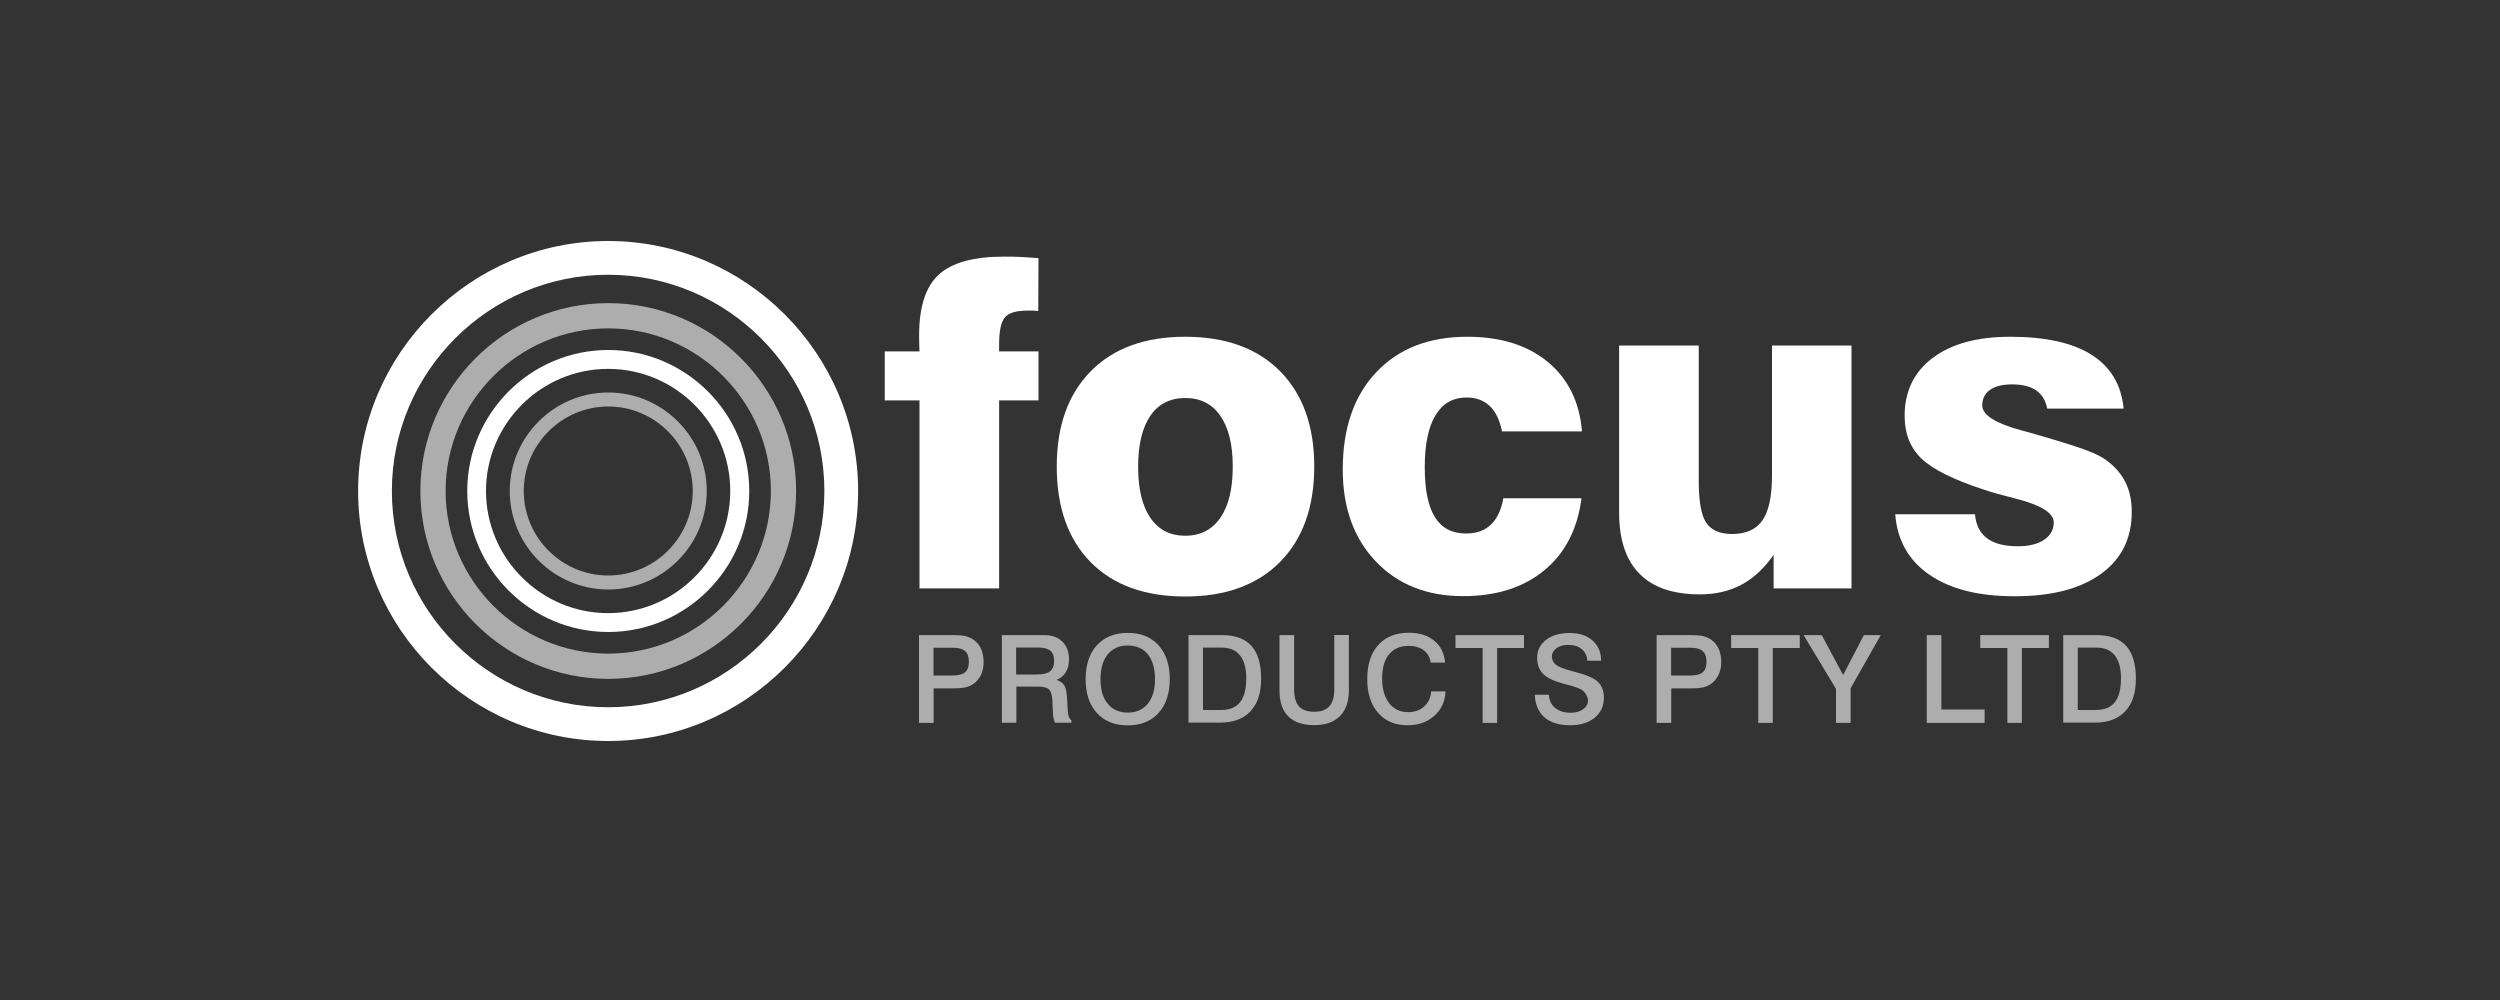 <?xml version="1.0" encoding="UTF-8"?><svg id="Layer_1" xmlns="http://www.w3.org/2000/svg" viewBox="0 0 200 80"><rect x="0" y="0" width="200" height="80" fill="#333333" stroke="none"/><defs><style>.cls-1{isolation:isolate;opacity:.6;}.cls-1,.cls-2{fill:#fff;fill-rule:evenodd;stroke-width:0px;}</style></defs><path class="cls-1" d="M40.78,39.28c0,4.34,3.54,7.88,7.88,7.88s7.88-3.54,7.88-7.88-3.54-7.88-7.88-7.88-7.88,3.54-7.88,7.88h0ZM41.9,39.28c0-3.72,3.04-6.76,6.76-6.76s6.76,3.04,6.76,6.76-3.04,6.76-6.76,6.76-6.76-3.04-6.76-6.76Z"/><path class="cls-1" d="M33.63,39.28c0,8.28,6.75,15.03,15.03,15.03s15.03-6.75,15.03-15.03-6.75-15.03-15.03-15.03-15.03,6.75-15.03,15.03h0ZM35.65,39.28c0-7.17,5.85-13.01,13.01-13.01s13.01,5.85,13.01,13.01-5.85,13.01-13.01,13.01-13.01-5.85-13.01-13.01Z"/><path class="cls-2" d="M28.65,39.28c0,11.02,8.99,20,20,20s20-8.99,20-20-8.99-20-20-20-20,8.99-20,20h0ZM31.35,39.28c0-9.53,7.77-17.3,17.3-17.3s17.3,7.77,17.3,17.3-7.77,17.3-17.3,17.3-17.3-7.77-17.3-17.3Z"/><path class="cls-2" d="M38.88,39.28c0,5.38,4.39,9.77,9.77,9.77s9.77-4.39,9.77-9.77-4.39-9.77-9.77-9.77-9.77,4.39-9.77,9.77h0ZM37.38,39.28c0-6.21,5.07-11.28,11.28-11.28s11.28,5.07,11.28,11.28-5.07,11.28-11.28,11.28-11.28-5.07-11.28-11.28Z"/><path class="cls-1" d="M74.68,51.83v2.21h1.52c.47,0,.81-.09,1.01-.26.2-.17.3-.45.3-.84s-.1-.66-.3-.85c-.2-.18-.52-.27-.95-.27h-1.58ZM73.51,50.81h2.68c.43,0,.75.02.96.06s.39.11.56.2c.32.17.56.42.73.74.16.32.25.71.25,1.16,0,.37-.07.7-.2,1-.14.29-.34.54-.6.73-.18.13-.39.22-.62.28-.24.06-.57.09-.99.09h-1.59v2.76h-1.17v-7.01h-.01Z"/><path class="cls-1" d="M81.29,51.8v2.16h1.67c.49,0,.84-.09,1.05-.26.21-.17.32-.45.32-.83s-.1-.65-.31-.82-.55-.25-1.03-.25h-1.7ZM80.14,50.81h3.4c.62,0,1.1.17,1.45.52s.53.82.53,1.43c0,.4-.09.74-.26,1.02-.17.28-.42.49-.74.61.29.09.49.24.62.44.12.2.2.52.22.97l.06,1.01h0c.02.45.12.71.29.81v.2h-1.3c-.05-.09-.09-.2-.12-.33-.03-.13-.05-.33-.06-.6l-.04-.84c-.02-.45-.12-.75-.28-.9-.16-.15-.44-.22-.83-.22h-1.77v2.89h-1.16v-7.01h0Z"/><path class="cls-1" d="M90.22,51.64c-.69,0-1.22.24-1.6.71-.39.47-.58,1.13-.58,1.98s.19,1.5.58,1.97c.38.47.92.71,1.6.71s1.21-.24,1.6-.71.58-1.13.58-1.97-.19-1.5-.57-1.98c-.38-.47-.92-.71-1.6-.71h-.01ZM90.22,50.63c1.04,0,1.86.33,2.46.99s.9,1.56.9,2.71-.3,2.05-.9,2.71c-.6.66-1.42.99-2.46.99s-1.87-.33-2.47-.99c-.6-.66-.9-1.56-.9-2.71s.3-2.05.9-2.71c.6-.66,1.42-.99,2.47-.99Z"/><path class="cls-1" d="M96.24,51.81v4.99h1.43c.7,0,1.21-.21,1.54-.63.33-.41.49-1.06.49-1.93,0-.79-.17-1.4-.5-1.81-.33-.41-.81-.62-1.45-.62h-1.52,0ZM95.09,50.81h2.71c1.03,0,1.8.29,2.32.87s.77,1.45.77,2.61-.28,2-.85,2.61-1.38.91-2.44.91h-2.52v-7.01h.01Z"/><path class="cls-1" d="M102.36,50.81h1.17v4.36c0,.61.13,1.05.39,1.34.26.29.66.43,1.21.43s.95-.14,1.22-.44c.26-.29.39-.74.39-1.34v-4.36h1.17v4.43c0,.89-.24,1.58-.72,2.06-.48.48-1.17.72-2.06.72s-1.6-.23-2.07-.7c-.47-.47-.7-1.16-.7-2.08v-4.43h0Z"/><path class="cls-1" d="M115.61,53.01h-1.15c-.06-.42-.25-.75-.56-.99-.31-.23-.72-.35-1.22-.35-.67,0-1.19.23-1.56.68-.37.45-.55,1.1-.55,1.93s.19,1.49.56,1.97c.37.48.88.72,1.53.72.51,0,.94-.15,1.28-.46.33-.3.52-.7.56-1.2h1.14c-.03.8-.33,1.45-.89,1.95-.56.51-1.28.76-2.14.76-1,0-1.79-.33-2.36-.99-.58-.66-.87-1.56-.87-2.71s.29-2.07.88-2.72c.58-.65,1.4-.98,2.44-.98.84,0,1.53.21,2.04.64.52.42.8,1,.87,1.75Z"/><polygon class="cls-1" points="116.44 50.81 121.92 50.81 121.92 51.84 119.77 51.84 119.77 57.83 118.61 57.83 118.61 51.84 116.44 51.84 116.44 50.81"/><path class="cls-1" d="M128.1,52.86h-1.11c-.03-.39-.18-.7-.45-.93s-.64-.34-1.1-.34c-.38,0-.69.09-.93.27s-.36.4-.36.66.11.49.32.66c.21.17.66.34,1.34.52,1.03.26,1.71.54,2.02.85.32.3.48.73.48,1.28,0,.66-.25,1.19-.74,1.59-.49.4-1.15.6-1.98.6s-1.55-.21-2.03-.63c-.48-.42-.74-1.02-.78-1.81h1.13c.03.46.2.81.51,1.06.31.25.73.38,1.26.38.4,0,.73-.1.98-.29.26-.19.38-.43.38-.71,0-.11-.04-.24-.11-.38s-.16-.26-.27-.36c-.18-.17-.59-.33-1.23-.49-.14-.03-.24-.06-.31-.08-.78-.21-1.34-.47-1.66-.79-.32-.32-.49-.75-.49-1.3,0-.58.24-1.06.71-1.43.48-.37,1.11-.55,1.89-.55s1.38.2,1.83.6c.46.4.69.95.69,1.63h.01Z"/><path class="cls-1" d="M133.69,51.83v2.21h1.52c.47,0,.81-.09,1.01-.26.2-.17.3-.45.3-.84s-.1-.66-.3-.85c-.2-.18-.52-.27-.95-.27h-1.58ZM132.52,50.81h2.68c.43,0,.75.02.96.06s.39.11.56.2c.32.17.56.42.73.74.16.32.25.71.25,1.16,0,.37-.07.7-.21,1-.14.29-.33.54-.59.73-.18.13-.39.22-.62.28-.24.06-.57.09-.99.09h-1.59v2.76h-1.17v-7.01h0Z"/><polygon class="cls-1" points="138.49 50.81 143.98 50.81 143.98 51.84 141.82 51.84 141.82 57.83 140.66 57.83 140.66 51.84 138.49 51.84 138.49 50.81"/><polygon class="cls-1" points="144.29 50.81 145.74 50.81 147.45 54 149.11 50.81 150.46 50.81 148.05 55.06 148.05 57.83 146.88 57.83 146.88 55.11 144.29 50.81"/><polygon class="cls-1" points="154.14 50.81 155.31 50.81 155.31 56.76 158.77 56.76 158.77 57.83 154.14 57.83 154.14 50.81"/><polygon class="cls-1" points="158.42 50.81 163.91 50.81 163.91 51.84 161.75 51.84 161.75 57.83 160.59 57.83 160.59 51.84 158.42 51.84 158.42 50.81"/><path class="cls-1" d="M166.22,51.81v4.99h1.43c.7,0,1.21-.21,1.54-.63.33-.41.49-1.06.49-1.93,0-.79-.17-1.4-.5-1.81-.33-.41-.81-.62-1.45-.62h-1.52.01ZM165.07,50.81h2.71c1.03,0,1.8.29,2.32.87s.77,1.45.77,2.61-.28,2-.85,2.61-1.38.91-2.44.91h-2.52v-7.01h0Z"/><path class="cls-2" d="M73.56,47.07v-15.04h-2.78v-3.92h2.78c-.01-.15-.02-.32-.02-.5s-.01-.44-.01-.79c0-2.26.52-3.88,1.56-4.84s2.78-1.45,5.2-1.45c.35,0,.76,0,1.23.02s.99.06,1.56.1l-.02,4.23c-.1-.01-.21-.02-.35-.03h-.55c-.87,0-1.46.18-1.77.54-.31.37-.46,1.09-.46,2.16v.56h3.15v3.92h-3.15v15.04s-6.37,0-6.37,0Z"/><path class="cls-2" d="M91.05,37.34c0,1.78.33,3.14.98,4.09.66.96,1.59,1.43,2.79,1.43s2.15-.48,2.81-1.44c.66-.96.99-2.32.99-4.09s-.33-3.1-.99-4.06c-.66-.96-1.6-1.43-2.81-1.43s-2.15.48-2.79,1.42c-.65.95-.98,2.31-.98,4.07h0ZM84.54,37.32c0-3.25.91-5.79,2.73-7.63s4.34-2.75,7.55-2.75,5.75.91,7.58,2.75c1.82,1.84,2.74,4.38,2.74,7.63s-.92,5.8-2.74,7.64c-1.83,1.84-4.36,2.76-7.58,2.76s-5.76-.91-7.57-2.75-2.71-4.39-2.71-7.66h0Z"/><path class="cls-2" d="M126.52,39.86c-.32,2.47-1.31,4.39-2.97,5.76-1.67,1.38-3.83,2.07-6.51,2.07-2.89,0-5.22-.93-6.98-2.78s-2.64-4.3-2.64-7.35c0-3.29.89-5.89,2.68-7.78,1.79-1.9,4.22-2.84,7.28-2.84,2.67,0,4.81.67,6.44,2.01,1.62,1.34,2.54,3.19,2.74,5.56h-6.4c-.18-.9-.51-1.58-.98-2.03-.48-.45-1.09-.68-1.84-.68-1.1,0-1.93.47-2.5,1.42-.57.94-.86,2.32-.86,4.15s.27,3.12.81,4c.54.87,1.37,1.31,2.48,1.31.84,0,1.5-.23,1.99-.7.49-.46.84-1.17,1.01-2.12h6.26,0Z"/><path class="cls-2" d="M148.12,27.64v19.43h-6.23v-2.68c-.76,1.08-1.62,1.88-2.58,2.39s-2.06.77-3.31.77c-2.15,0-3.76-.55-4.84-1.65-1.09-1.1-1.63-2.73-1.63-4.9v-13.36h6.37v10.88c0,1.6.2,2.7.6,3.3.4.6,1.09.9,2.08.9,1.1,0,1.92-.37,2.42-1.1.51-.74.76-1.93.76-3.59v-10.39h6.37,0Z"/><path class="cls-2" d="M151.63,41.14h6.37c.07.85.39,1.49.96,1.92s1.38.64,2.46.64c.9,0,1.6-.17,2.11-.52.51-.34.77-.81.77-1.39,0-.74-1-1.38-3.01-1.89-1.07-.27-1.94-.51-2.59-.73-2.43-.8-4.1-1.63-4.99-2.49-.9-.87-1.34-2-1.34-3.41,0-1.97.75-3.51,2.25-4.64s3.57-1.69,6.2-1.69c2.81,0,4.98.48,6.5,1.44s2.39,2.4,2.57,4.31h-6.11c-.13-.66-.43-1.15-.89-1.46-.46-.32-1.11-.48-1.93-.48-.76,0-1.35.15-1.76.44-.41.29-.62.71-.62,1.24,0,.76,1.04,1.43,3.1,1.99.5.13.89.24,1.16.32,1.93.56,3.27.98,4.02,1.26s1.29.55,1.62.8c.7.51,1.22,1.1,1.56,1.79.34.68.5,1.47.5,2.37,0,2.11-.82,3.76-2.46,4.95-1.65,1.19-3.94,1.79-6.88,1.79s-5.16-.57-6.83-1.71-2.59-2.76-2.75-4.84h0Z"/></svg>